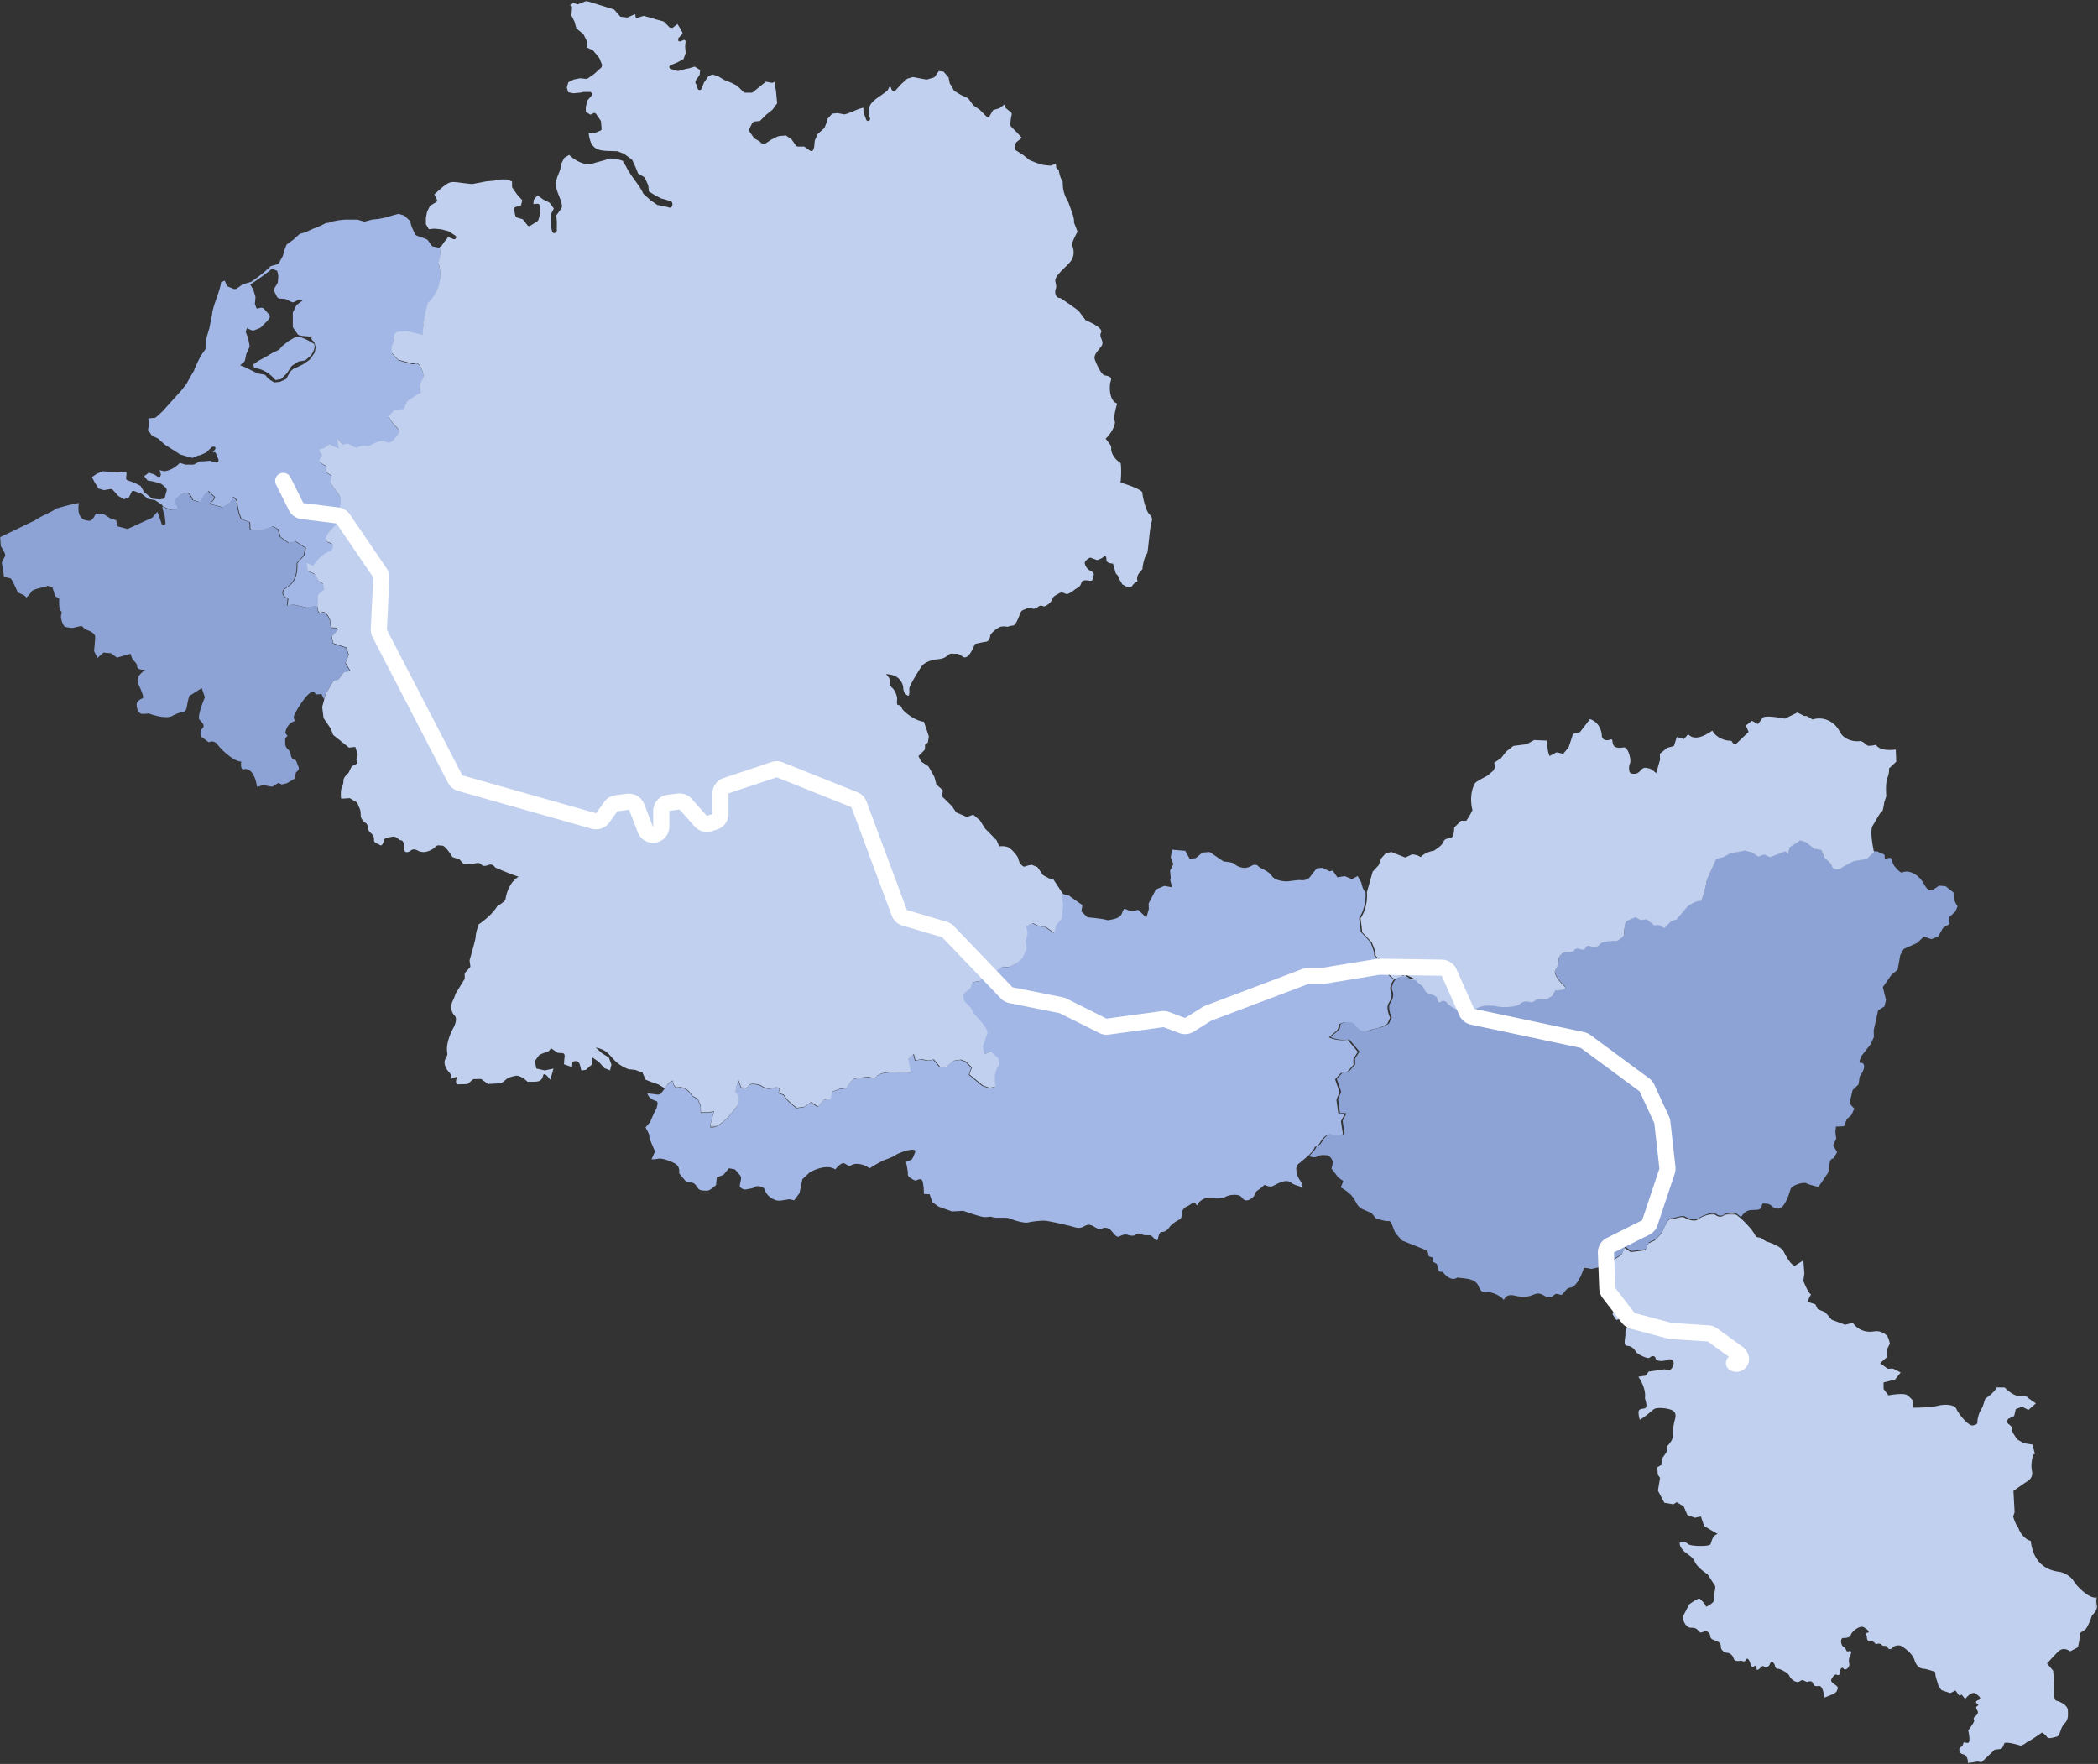 <svg xmlns="http://www.w3.org/2000/svg" xmlns:xlink="http://www.w3.org/1999/xlink" width="1300" height="1093"><rect width="100%" height="100%" fill="#333333" stroke="none"/><defs><path id="a" d="M.641.485H307.58V341H.641z"/><path id="c" d="M0 .82h216.968v183.407H0z"/><path id="e" d="M.991.047h523.983v697.798H.991z"/></defs><g fill="none" fill-rule="evenodd"><g transform="translate(992 751.5)"><mask id="b" fill="#fff"><use xlink:href="#a"/></mask><path fill="#C1D0EE" d="M75.716 1.856c-1.668 1.054-3.438.513-5.13-.796-1.674-1.325-8.656 1.501-10.6 3.09-1.949 1.616-6.739-.175-8.313-1.24-1.605-1.054-6.91 1.3-8.757 1.15-1.863-.162-5.22 8.49-5.22 8.49l-4.25 4.505-4.159 1.96-1.753 4.154-9.028 1.152-3.984-2.642s-1.155 2.823-1.585 3.957c-.31.765-6.074 4.135-10.14 6.443l-.573 3.572 2.112 2.105-3.695 1.602s.96 1.847 2.554 2.05c1.594.168 2.57.417 2.749 2.217.17 1.748 2.565 1.057 2.565 2.912 0 1.846-.085 3.701-1.416 3.88-1.328.192-1.511 1.056-.346 1.69 1.158.598 4.05 2.297 3.076 4.157-.971 1.844-2.634 6.632-2.634 6.632l2.379 3.521 3.64-1.048 6.343 1.602s-5.215 4.478-4.332 8.66c-.595 4.265-1.141 6.627 1.251 6.805 2.39.176 4.238 1.87 5.125 3.562.888 1.636 7.536 4.77 8.496 3.8.982-.995 3.355-1.788 3.802.442.439 2.212 5.758 1.663 7.5.793 1.786-.889 3.995.352 3.646 2.558-.367 2.214-1.942 4.07-3.102 3.888a30.713 30.713 0 01-2.483-.527l-9.9 1.419-1.674 2.483-4.689.692s5.037 6.997 4.066 13.368c1.141 3.713 1.498 6.185-.623 6.37-2.126.161-3.35.715-3.35 2.21 0 .775.154 2.88.82 4.726 3.696-2.14 7.334-5.496 8.64-6.49 1.925-1.517 9.006-.63 11.401.62 2.392 1.235 2.392 3.464 1.602 6.081-.806 2.657-1.232 7.187-1.232 9.997 0 2.843-3.182 5.768-3.182 5.768l-.721 4.151-3.013 4.333-.076 3.447-2.566 1.575.247 4.524 1.421 1.968-1.316 7.963 3.967 7.488 5.58.977 2.123-1.314 4.334 2.65 2.206 5.23 4.6 1.757 3.811-.782 2.017 5.908s5.404 3.29 8.408 4.898c-3.539 1.048-3.717 4.93-4.5 6.434-.797 1.51-12.558 1.249-13.883-.18-1.33-1.403-4.78-1.946-5.139-.8-.266 1.946 1.419 4.339 3.27 5.834 1.869 1.51 4.785 3.096 5.934 5.694 1.668 4.067 8.052 8.024 8.052 8.024s3.794 5.96 4.414 6.75c.617.763.266 2.81-.184 4.596-.436 1.765-.524 4.959-.524 5.378 0 .442-1.94 2.289-4.677 3.376-.277-1.595-2.842-3.985-3.813-4.874-.963-.889-6.64 3.45-6.64 3.45s-1.182 2.332-2.476 4.801l2.14.066-2.14-.066c-.3.563-.601 1.12-.876 1.647-1.59 3.018 1.58 7.977 4.162 7.977 2.562 0 3.632.362 4.867 1.835 1.229 1.523 1.404 1.326 3.605.546 2.219-.804 3.637 1.337 3.802 2.923.184 1.586 1.163 1.945 3.544 2.823 2.4.89 3.024 1.957 3.024 3.82 0 1.847 2.115 3.526 3.97 3.614 1.86.093 3.437 1.772 3.895 3.358.425 1.597 1.854 1.962 3.788 1.597 1.948-.356 2.667 1.397 3.814-.535 1.146-1.967 2.219.352 2.817 2.3.623 1.973 1.171 2.568 2.214 1.698 1.07-.897 1.619.077 1.619 1.501 0 1.414 1.478.365 2.633-.891 1.144-1.235 1.685-.796 2.661-.091.977.74 2.307-.36 3.182-2.464.89-2.135 2.56 0 2.908 1.578.357 1.627 1.147 1.945 1.852 1.833.724-.138 6.112 2.228 7.01 4.264 1.047 2.51 4.674 5.057 6.726 3.364 2.011-1.663 3.344.98 4.754.445 1.422-.53 2.843-.445 3.279 1.023.441 1.43 1.155 1.91 3.451 1.548 1.89-.288 3.144 2.807 3.407 7.274 2.414-1.02 7.08-2.503 7.742-3.982.702-1.594 1.43-2.387-.658-3.844-2.094-1.484-3.5-2.3-2.255-4.127 1.226-1.866 1.925-2.683 3-2.222 1.051.45 1.951.257 2.036-1.754.072-2.036 1.243-3.416 2.244-1.99 1.021 1.45 4.03-.946 3.421-3.339-.636-2.395.349-4.5.873-5.49.527-.96.798-2.651-1.226-2.034-2.047.642-1.164-1.86-3.03-2.634-1.845-.81-2.46-5.658-.177-5.598 2.315.104 4.342-.59 4.608-2.017.272-1.41 5.237-6.22 8.134-4.514 2.908 1.694 3.693 3.164 2.039 3.343-1.68.197-.799 1.605-.44 1.704.357.09-.268 3.262 1.584 3.262 1.868 0 3.278.813 3.714 1.677.45.889 2.752-.788 3.978.735 1.246 1.485 2.933-.118 3.802 1.754.895 1.855 2.678.705 3.356-.27.724-.984 4.002-1.412 5.045-.696 0 0 6.715 3.803 8.224 8.775 1.506 4.948 4.785 5.378 5.942 5.378 1.144 0 6.716 1.842 6.716 1.842l.538 3.364 1.673 5.323 1.772 2.637 5.479 1.871 3.281-1.602 2.285 3.109 1.526-.546 2.183 2.667s3.682-4.802 6.09-3.463c2.404 1.342 4.179 3.17 2.598 3.908-1.618.691-2.562.98-1.618 2.214.977 1.218 1.684.812.458 1.677-1.234.897-.716 1.52.027 2.848.769 1.322-.027 2.538-1.261 3.515-1.24.966-1.24 1.605-.711 2.464.543.88-3.7 6.276-3.7 6.276s1.845 7.798-.275 7.798-2.579-1.065-2.916.78c-.362 1.884-2.744 1.794-2.297 3.83.423 2.036 1.317 2.102 2.755 2.552 1.116.36 2.814 2.239 2.488 5.38l6.343-1.036 2.038.537 8.31-7.894s1.854-.176 3.262-.36c1.42-.178 1.604-1.053 2.751-3.698 1.855-.966 10.074 1.602 10.074 1.602s2.115-.546 3.712-2.13c1.346-.249 9.494-6.003 9.494-6.003s2.184 1.394 3.09 2.807c.474.766 1.654.75 2.877.524-.483-.4-.998-.76-1.303-1.056.305.296.82.655 1.303 1.056 1.092-.184 2.165-.543 2.87-.68 1.492-.376 1.843-1.529 2.543-3.472.716-1.934.795-2.746 2.823-5.027 2.054-2.313 1.961-4.708 1.791-7.974-.181-3.27-5.053-5.408-7.157-5.908-2.146-.554-1.169-9.044-1.169-9.044l-.796-9.557-3.783-4.401s3.339-3.815 6.886-7.36c3.528-3.523 7.424-.186 7.424-.186l4.847-2.539.886-4.335.28-4.432 3.547-2.302s2.014-2.475 3.97-8.657c2.65-2.582 3.539-5.025 3.281-5.947-.272-.878-.804-1.772-.272-5.306-3.977 1.509-12.018-6.276-14.235-9.904-2.23-3.624-6.9-5.745-9.56-5.935-15.297-2.3-16.444-15.306-17.243-19.175-2.748-.46-6.463-4.24-7.604-8.128-1.665-1.616-3.199-6.917-3.199-6.917l.908-2.673-.73-13.177s6.733-4.845 8.321-5.746c1.597-.878 3.912-3.01 3.193-6.453-.718-3.441-.173-6.822.535-9.555.184-.716.656-1.056 1.276-1.188l-1.558-5.793-5.306-.815-4.156-2.379-2.818-4.327-.535-3.016s-.192-.886-1.953-2.135c-1.761-1.234-.26-3.254-.26-3.254l3.711-1.775.99-4.237 3.965-1.515 3.893 2.025 4.606-4.066-4.96-3.438s.354-1.158-4.425-.958c-4.78.159-9.89-5.409-9.89-5.409s-2.156-.093-4.96-.093c-2.022 3.886-7.08 6.899-7.08 6.899l-1.68 5.128s-2.04 3.554-2.118 4c-.087.429-.891 2.542-1.072 4.405-.157 1.863.365 2.379-2.67 3.095-2.982.722-9.264-7.5-10.419-10.268-1.127-2.727-7.412-2.983-11.676-1.844-4.224 1.158-15.033 1.158-15.033 1.158l-.543-4.873s-.598-.634-2.807-2.67c-2.216-2.028-12.027-.082-12.027-.082l-3.017-3.966V105.1l7.154-1.792 3.451-4.404-4.768-2.395-3.28.112-4.673-3.471 4.14-3.628v-4.689l1.866-3.8s-.618-3.01-1.416-4.322c-.787-1.337-4.32-4.08-8.584-3.2-8.836 1.337-12.91-5.312-12.91-5.312l-4.864 1.15-8.22-3.08-3.996-4.62-4.75-2.044-1.412-2.898-4.793-1.578s.349-1.54 2.13-4.618c-1.68-.434-4.788-8.334-4.788-8.334l.64-4.58-.64-8.056s-2.565 1.424-5.04 3.197c-2.208.173-5.305-5.054-7.16-8.756-1.854-3.72-10.948-6.295-10.948-6.295l-3.383-2.2s-.524-.102-2.82-.533c-1.454-3.644-6.236-8.69-9.544-11.615-.33.543-.653 1.032-.969 1.698.316-.666.64-1.155.969-1.698-1.103-.988-2.066-1.71-2.667-2.113-2.392-1.49-6.458-.442-8.14.631" mask="url(#b)"/></g><path fill="#8DA3D5" d="M1156.62 532.008l-8.147 1.412s-6.167 3.101-7.923 4.418c-1.77 1.313-5.205.436-5.652-1.514-.446-1.939-4.251-4.76-4.251-4.76l-2.293-5.141-4.4-.79-4.778-3.806-3.635-1.327-6.69 4.365-.808 3.951-2.014-1.5-9.292 3.61-3.63-1.665-3.704 1.308-3.89-2.63-4.315-1.078-9.09 1.684-4.164 2.306-4.413 1.157-5.827 12.707s-1.15 7.707-3.532 13.112c-4.764.345-8.58 3.786-8.58 3.786l-6.616 7.864-3.252.968-4.342 4.412-3.704-1.999-2.657.244-4.591-3.625-4.052.357-2.737-1.774s-3.356 1.33-5.317 2.292c-1.924.965-1.924 8.662-1.924 8.662s-.791 1.854-4.528 3.798c-2.01-.255-9 .203-10.413 1.95-1.408 1.768-3.09 2.484-5.559 1.422-2.47-1.033-2.821.096-3.536 1.33-.704 1.237-2.573.442-4.244.083-1.676-.351-2.559.89-2.723 1.239-.17.354-2.296.973-5.126.973-2.827 0-4.679 3.447-4.503 4.86.18 1.398-.176 3.643-1.872 5.925-1.662 2.303 2.387 7.326 5.392 10.093 3.013 2.72-5.392 2.72-5.392 2.72l-1.742 3.197-3.457 2.2s-1.512.254-3.09.177c-1.59-.074-3.715-.074-4.156.626-.433.704-2.66 1.406-3.266 1.044-.613-.34-3.794-.965-6.087 1.067-2.301 2.032-9.882 2.385-13.528 1.755-3.613-.609-9.281-1.851-15.347 2.224-1.164-.793-4.515-.617-6.197.342-1.684.982-8.306-2.467-9.977-4.584-1.668-2.125-3.093-1.58-4.323-.894-1.238.72-1.414-.074-2.21-2.47-.787-2.373-6.622-2.016-7.6-4.945-.976-2.923-3.096-3.164-4.762-5.226-1.687-2.02-3.353-.244-4.772-1.664-1.41-1.412-3.342-1.944-6.186-1.168-.753.214-1.501.8-2.17 1.505.847.307 1.825.466 2.967.411-1.142.055-2.12-.104-2.967-.41-1.873 2.034-3.175 5.431-2.325 7.167 1.14 2.404.698 4.675-1.247 7.798-1.945 3.087.962 8.92.962 8.92l-1.75 3.71s-2.045 1.412-4.513 2.28c-2.46.897-3.797.642-7.405 2.05-3.638 1.42-6.547-1.33-7.953-3.54-1.424-2.208-5.66-2.11-8.051-1.322-2.373.792-2.19.89-2.373 2.813-.18 1.952-3.019 3.38-5.923 6.046 5.041 2.72 11.67 1.58 11.67 1.58l6.274 7.493-2.753 4.34.085 3.7-3.701 4.088-4.235 1.056-3.455 3.808 2.74 7.966-1.94 4.582 1.15 8.393 4.058.354-2.386 4.579s.712 5.327 1.15 7.269c.436 1.941-3.534 1.672-6.627.962-3.079-.68-5.473 1.783-6.884 4-1.416 2.208-.88 2.112-3.887 3.787-.483 1.846-2.548 3.998-4.707 5.912 1.575.573 3.655 1.08 4.978.37 2.282-1.25 3.531-1.069 5.109-.976 1.597.096 2.219 0 3.361 1.42 1.143 1.402 1.598 2.666 1.598 2.666l-.978 4.313 3.18 4.058.967 1.426 3.184 2.133-1.584 3.973s6.361 3.263 8.663 7.87c1.977 3.976 3.18 4.763 4.49 5.426 1.312-.04 2.57-.257 3.621-.663-1.052.406-2.31.622-3.621.663.202.094.413.192.616.305 1.589.8 5.213 2.226 5.213 2.226l2.74 3.337s4.846 1.599 6.635 1.706c1.748.08 2.282-.812 3.603 2.797 1.325 3.633 1.52 3.915 2.049 4.697.528.8 3.865 4.502 3.865 4.502L884.502 775l.896 3.537 2.279.642.189 2.637 2.389 1.311 1.405 4.708 2.384.414s4.775 6.466 8.933 3.365c7.756.806 11.726.995 13.6 6.281.709 1.955 2.55 3.379 4.851 2.833 2.293-.53 8.74 2.117 10.33 4.771 2.108-3.981 5.03-3.101 8.217-2.386 3.17.724 6.879.53 9.53-.622 2.666-1.14 4.247-1.505 7.071.186 2.836 1.684 4.154 1.585 5.74.27 1.58-1.339 1.942-1.43 3.71-.89 1.763.514 1.952.34 3.262-1.425 1.34-1.771 2.298-2.737 4.076-2.827 1.773-.071 5.241-3.318 8.131-12.221 3.25.2 4.477.724 4.477.724l5.221-1.133s1.754-.99 4.02-2.245l.577-3.751-.578 3.75c4.06-2.305 9.816-5.673 10.125-6.438.433-1.132 1.584-3.953 1.584-3.953l3.98 2.64 9.014-1.152 1.75-4.151 4.153-1.958 4.244-4.5s3.353-8.648 5.213-8.486c1.844.151 7.142-2.202 8.745-1.149 1.572 1.067 6.355 2.855 8.3 1.24 1.943-1.588 8.915-4.412 10.586-3.088 1.69 1.31 3.457 1.848 5.123.795 1.68-1.072 5.74-2.12 8.128-.63.6.403 1.562 1.124 2.666 2.111 3.378-5.533 6.43-4.176 10.051-4.568 3.97-.464 2.055-3.995 3.718-3.891 6.345-.167 4.495 2.912 8.928 3.167 4.405.26 7.046-9.013 7.936-11.941.885-2.91 8.474-4.673 9.819-3.787 1.307.877 7.5 2.281 7.5 2.281l6.006-8.81s.704-4.524 1.052-6.64c.367-2.118 2.298-2.307 2.298-2.307l2.211-3.787-2.48-4.241 1.949-4.075-.54-4.162.353-3.346 4.95-.246 1.866-4.525 2.71-2.311 1.857-4.053-2.975-3.192 1.926-8.308 3.613-3.45s.466-2.297.726-4.776c4.762-6.978 2.37-8.92.611-8.664-1.767.263.633-4.415.633-4.415l5.55-7.074 2.03-4.418-.09-4.25 2.731-12.383 3.896-2.374.975-4.058-1.942-7.969 5.389-7.683 3.788-3.09 1.611-9.021 2.099-3.79 8.306-3.742 4.238-3.973 4.67 1.595 4.165-1.664 3.008-5.306 4.06-2.399-.195-4.225 3.803-3.535 1.367-3.224c-1.38-1.94-2.414-4.569-2.414-4.569l-.082-3.965-4.947-3.907-4-.36s-1.493.99-3.614 2.406c-2.106 1.4-4.306-.626-5.29-2.657-5.128-9.466-12.369-9.019-13.675-7.95-1.334 1.065-5.394-4.255-5.394-4.255s-.97-1.664-1.252-3.512c-.253-1.887-2.367-1.169-3.436-.645-1.063.554-1.134-.159-1.063-1.771.082-1.58-1.942-1.061-3.526-2.292-.726-.574-1.936-.749-3.243-.593.027.077.057.236.057.236l-4.5 4.261z"/><g transform="translate(0 303.5)"><mask id="d" fill="#fff"><use xlink:href="#c"/></mask><path fill="#8DA3D5" d="M2.953 41.461l-1.85 3.529 1.414 8.95s2.71.582 3.899.943c1.155.337 4.577 8.685 4.577 8.685l3.988 1.783 1.413 1.393s2.376-2.219 3.186-3.767c.821-1.534 8.95-2.94 8.95-2.94l.705-.577 3.176.823 1.875 5.766 2.36 1.16.019 3.878v.285l.35 2.99c1.24 1.233 1.5 1.403.904 3.172-.633 1.762 1.136 7.047 2.543 7.402 1.407.364 4.235.7 4.235.7l5.926-1.32s.959.894 1.752 1.769c.797.886 6.88 1.772 6.617 5.569-.252 3.777-.709 8.274-.709 8.274l2.122 4.226 3.703-3.26 4.597.37 3.788 2.718 8.394-2.366s.881 3.342 2.121 4.398c1.23 1.078 1.938 2.476 1.938 2.826 0 .353-.709 2.902 4.95 2.65-3.715 3.091-4.235 4.497-4.235 4.497l-.282 3.704s4.517 8.903 2.915 9.535c-1.58.602-3.517 1.835-3.616 3.583-.093 1.784.7 6.012 3.529 6.012 2.82 0 3.89-.265 3.89-.265s11.125 4.32 15.343 1.154c2.223-1.07 4.243-1.857 5.396-1.857 1.136 0 2.56-.703 3.003-3.709.435-2.979 1.402-6.354 1.402-6.354l7.777-4.92 1.932 5.724s-5.124 11.983-3.26 13.92c1.85 1.959 3.512 3.545 1.678 5.394-1.853 1.857-1.158 4.833-.082 5.542 1.035.71 4.128 2.998 4.128 2.998s2.998-1.836 5.48 1.504c2.47 3.359 10.07 10.498 14.652 10.422-.444 1.756-.35 5.287 1.593 4.759 1.94-.539 6.515.26 8.188 11.094 2.674-1.132 4.243-1.239 4.243-1.239l5.04 1.072 3.879-2.464 2.124.976 3.085-.722 1.72-.993-1.191-2.256 1.19 2.256 2.957-1.745 1.06-4.12s2.37-1.432 1.584-3.188c-.788-1.762-1.415-4.588-2.477-4.588-1.051 0-2.116-1.222-2.37-2.995-.266-1.772-.713-2.472-2.021-3.703-1.328-1.226-1.424-3.075-1.424-3.075v-3.54l1.424-1.413-1.328-1.767s.258-5.632 5.995-7.487c-.971-2.103-1.327-2.21.529-5.66 1.85-3.432 10.137-16.925 12.176-10.918 2.122.257 3.616-.195 3.616-.195l1.684 3.365.802-2.984 4.665-8.034 3.266-1.059 3.183-4.308 4.23-.976-2.99-5.052 2.018-5.02-1.582-4.472-8.125-2.661-.802-4.155 3.89-4.327-1.153-1.034-3.258-.156-.517-4.612s-2.395-6.617-5.491-4.595c-1.134.643-2.286-.892-2.196-3.42.014-.114.014-.26.014-.39-2.417-.63-4.867.008-4.867.008l-2.034.383L181.22 71l-3.523.711.529-4.31s-3-1.07-3.179-3.171c-.167-2.128.794-2.656 2.738-3.98 1.952-1.335 6.534-4.305 6.003-14.713 2.376-2.755 4.314-4.773 4.314-4.773l1.057-4.746-6.156-3.982-4.331.968-5.22-3.786-1.402-4.751-3.441-1.86-4.591 1.86s-9.433 1.463-9.346-.542a20.799 20.799 0 00-.191-3.785l-5.207-2.038s-2.472-5.03-2.647-11.105c-.698-1.598-2.563-2.738-2.563-2.738l-2.206 3.865-4.405 2.743s-6.797-2.032-7.845-2.032c2.899-2.46 3.26-4.24 3.26-4.24L128.899.82l-2.652 2.024-2.998 4.768-4.07-1.236s-1.673-4.407-3.176-4.232c-1.503.167-3.433-.53-4.67.963-1.235 1.488-4.503 2.916-3.364 5.017 1.155 2.13 2.384 3.468.624 3.89-1.763.437-3.343.355-3.343.355l-4.708-1.926.35 1.794 1.205 4.016.033.224.405 4.076a1.2 1.2 0 01-.97 1.324 1.219 1.219 0 01-1.431-.815l-1.202-3.636-1.404-3.796-3.236 3.684-15.256 6.964-6.348-1.671-.72-3.791-3.526-1.067-4.334-2.73-4.752-.249s-1.949 4.393-3.619 4.393c-1.62 0-8.675.197-6.863-10.99-5.294.943-8.798 1.986-14.019 3.452-3.361 2.533-9.71 4.69-13.142 7.336-7.148 3.258-14.142 6.887-21.27 10.2-.16.068-.285.134-.444.21l.487 5.572s3.712 5.112 2.467 6.518" mask="url(#d)"/></g><path fill="#A2B7E5" d="M195.296 216.836l-.353 1.773-2.633 3.762-.671.67-3.9 2.738-3.948 1.959-1.98.805-.41.269-1.642 1.624-.192.28-2.24 4.115-3.925 1.795-3.443.356-3.548-2.15-1.886-2.272-.725-.417-4.3-.775-7.176-3.603-.087-.05-3.46-1.37 2.592-2.213.405-.71.791-3.928 1.966-4.335.104-.542v-.39l-.02-.248-.807-4.06-.055-.204-1.483-4.07.695-2.308 3.173 1.42.974.038 4.068-1.611.419-.307 4.07-4.052v-.058c.028-.033.09-.033.113-.071l1.215-1.644.244-.74v-.405l-.313-.817-3.654-4.074-1.174-.391-3.055.608-1.125-2.822.386-4.203-.06-.425-1.216-4.096-.118-.304-1.834-3.038c4.564-3.093 9.351-6.356 13.556-9.899l3.186 1.438.652 3.269-.356 4.011-2.28 3.833-.039 1.194 2.012 4.066 1.01.672 4.235.389 3.843 1.956h1.117l3.573-1.797 1.921.756-3.531 2.572-.35.447-2.056 4.082-.14.529v8.57l.236.68 2.852 4.09.77.501 2.022.42.143.019 4.475.408h1.936l-1.002.871.457 1.33 1.3.994 1.018 3.372-.342 1.718zM273 157.876l-.49-4.36-.192.058-4.081-.824-.758-.48-2.645-3.78-3.681-1.464-2.415-.8-.17-.074-.81-.416-.58-.6-2.015-4.469-.06-.167-1.12-3.718-3.597-3.25-3.462-1.032-4.118 1.112-4.06 1.222-.103.017-4.065.83-.118.01-3.97.395-4.368 1.192-.682-.014-3.89-1.167h-7.905l-3.934.411-3.942.77-2.354.8-.408.063h-.92l-3.897 1.948-4.038 1.6-4.46 2.022-.147.077-3.81 1.156-3.852 3.455-.096.077-4.188 3.066-1.456 3.657-.797 3.167-.115.307-2.447 4.455-.761.597-4.18 1.151-3.846 3.482-.055.03-4.07 3.26-.074.045-4.06 2.857-.35.16-4.038 1.221-1.04.337-3.926 2.74-1.171.159-4.074-1.641-.695-.704-1.15-2.907-2.299.923c-.791 6.227-4.935 14.033-5.549 19.696l-.804 4.055-.824 4.458-.039.137-1.218 4.06-1.166 4.293v4.324l-.216.72-2.806 3.976-1.982 3.975-1.905 4.203v.15l-.175.634-2.426 4.06-2.425 4.444-.126.173-3.247 4.106-.063.039-4.056 4.488-7.317 8.137-.099.066-4.046 3.654-.848.332H94.49l-2.625.282.534 2.715v.466l-.709 3.962 2.37 3.392 3.773 1.87.287.2 3.986 3.595 8.858 5.647.216.167.178.195 3.75 1.118 4.071 1.115 3.663-1.474.454-.107h.556l4.018-1.825 3.512-3.49 1.711-.033c.49.424.548 1.175.129 1.71l-1.473 1.78.668-.137a1.213 1.213 0 011.399.77l1.637 4.072-.25 1.304-1.253.337-3.865-1.135-4.232.362h-1.848l-3.791 1.912-.561.124h-4.479l-.364-.05-3.348-1.022c-2.53 2.524-5.71 4.666-9.342 5.102l-.652.016-2.554-.643.786 2.753-.468 1.35-1.418.04-2.297-1.513-3.288-1.022-2.931 2.12 2.157 2.694 4.024.74.126.019 4.078 1.252.438.224 2.842 2.45.388 1.257-1.215 4.499-.964.888-2.025.405-.359.008-4.06-.41-.667-.253-4.479-3.671-.284-.315-2.24-3.781-3.679-1.827-4.418-1.62c-.523-.178-.857-.74-.824-1.268l.323-3.411-2.009-.52-4.273.396h-.238l-4.074-.419h.03l-4.174-.372-3.657 1.474L57 295.619l1.52 3.05 2.561 4.046 3.324.997 4.193-.745 1.136.383 3.534 3.924 3.452 2.063 3.03-.896 1.796-3.595c.271-.589.934-.824 1.525-.622l4.478 1.63.348.212 3.83 3.043 4.166.768.476.21 4.049 2.83.517.773.055.19 4.708 1.928s1.58.08 3.34-.356c1.763-.422.534-1.762-.621-3.896-1.14-2.104 2.127-3.534 3.361-5.027 1.237-1.496 3.167-.798 4.67-.962 1.503-.175 3.175 4.238 3.175 4.238l4.074 1.239 2.994-4.776 2.653-2.03 3.97 3.784s-.36 1.783-3.261 4.246c1.051 0 7.845 2.036 7.845 2.036l4.408-2.748 2.203-3.871s1.864 1.142 2.565 2.742c.173 6.085 2.647 11.124 2.647 11.124l5.204 2.041s.282 1.74.192 3.792c-.088 2.008 9.345.542 9.345.542l4.59-1.863 3.442 1.863 1.404 4.76 5.22 3.791 4.33-.972 6.157 3.991-1.06 4.754s-1.937 2.022-4.313 4.78c.53 10.426-4.049 13.401-6 14.738-1.944 1.324-2.908 1.855-2.738 3.987.175 2.104 3.178 3.175 3.178 3.175l-.531 4.315 3.526-.71 8.653 1.965 2.033-.38s2.448-.642 4.865-.01c.074-2.618.172-7.125.172-7.125l3.789-3.362-.89-3.72-2.463-1.42-2.653-4.573-4.054-1.852-.8-5.027 4.055 1.907s4.514-7.211 10.33-8.88c1.583-.29 2.998-4.696.255-5.318-2.724-.627-3.156-1.945-2.724-3.268.447-1.313 1.443-3.148 4.03-5.705 2.587-2.515 5.844-7.372 4.714-10.183-1.158-2.836 2.37-6.979-1.158-11.316-3.534-4.323-4.763-7.148-4.763-7.148l.711-4.077-3.27-2.019v-3.893s-5.207-2.211-4.14-3.984c1.04-1.748 1.93-2.224.698-3.71-1.231-1.49-.89-3.183.523-2.986 1.415.178 4.78-2.74 4.78-2.74l5.73 2.543-1.05-6.244 3.795 3.784 3.159-.52 4.856 2.56 4.065-1.325 3.876.26s7.52-4.597 10.5-2.652c3.006 1.94 5.207-1.75 6.094-2.639.884-.895 3.619-3.627.613-6.37-2.986-2.745-5.02-6.638-5.02-6.638l3.52-3.877 5.84-.78 2.197-4.795 4.594-3.08 3.717-2.307s-1.437-3.792.071-6.348c1.503-2.578 1.946-3.704 1.158-6.356-.807-2.647-2.737-6.28-4.577-5.655-1.88.641-2.85.175-2.85.175l-7.744-2.118-4.081-4.32v-3.37l1.503-4.052s-1.503-5.554 3.446-5.746c4.947-.164 5.472 0 5.472 0l8.634 2.042.734-8.149 1.13-6.096 1.495-5.457s11.144-9.184 6.545-24.746c.958-3.343 1.218-5.56 1.218-5.56z"/><path fill="#A2B7E5" d="M194.655 216.468l-.73 1.808-1.067 1.754-3.664 3.258-4.126.73-.47.197-3.65 2.406-.367.345-2.777 4.303-3.693 3.649-3.453.582c-3.045-3.856-8.142-7.133-13.21-7.488l-.448-2.24 3.332-2.309 4.408-2.358.058-.016 4.01-2.414 4.028-1.946.421-.342 1.519-1.878 3.901-3.083 3.844-2.26 2.684-.666 3.628 1.428 2.37 1.162 3.515 2.074.282 1.647-.345 1.657z"/><path fill="#C1D0EE" d="M1175 471.94l-.313-7.47c-3.896.471-9.985.584-12.33-2.985-3.092.894-5.12.554-5.12.554s-3.447-3.196-4.78-2.837c-1.319.335-9.272.431-12.458-5.832-3.18-6.304-10.271-9.728-16.887-7.52-3.093-2.057-4.069-2.295-4.069-2.295l-.967.164-4.335-2.219-7.776 3.81s-12.362-2.565-13.865-.439a299.58 299.58 0 01-2.747 3.808l-3.817-2.035-3.707 2.916 1.681 3.972-8.033 7.681s-1.33 0-1.952-1.133c-.615-1.174-.974-1.174-2.383-1.174-1.42 0-7.523-1.3-10.09-6.175-3.443 2.31-10.682 6.987-15.008 2.23-1.862 2.2-2.673 3.015-2.673 3.015l-4.316-1.336-1.859 5.643-4.066 1.089-4.598 3.684.077 3.819-2.369 8.216s-2.818-2.661-4.337-2.919c-1.503-.269-3.09-1.07-4.672.617-1.593 1.68-2.662 2.563-3.987 2.653-1.335.096-3.364.096-3.622-1.676-.266-1.753-.359-2.837.445-4.943.797-2.126-1.168-10.175-4.083-9.676-2.912.458-5.65.381-6.432-1.934-.8-2.307.164-3.607-2.22-2.815-2.378.804-4.662-.161-4.774-2.477-.088-2.296-1.05-8.043-7.343-10.364-3.435 4.527-6.188 8.068-6.188 8.068l-4.318 1.155-2.747 8.392-3.35 3.884-4.168-.889-4.24 2.3-.792-2.105-.874-5.036-.19-2.42-7.498-.335c.145.563.271 1.111.398 1.64-.127-.529-.253-1.077-.398-1.64h-.192l-4.664 2.565-8.236 1.067-4.42 3.43-3.273 4.18-4.24 2.812s1.24 3.547-1.052 5.404c-2.309 1.855-3.18 2.656-3.18 2.656s-6.537 3.366-7.447 4.41c-.88 1.082-4.066 7.356-1.755 16.9-1.776 3.81-3.888 6.622-3.888 6.622l-3.183-.072-4.244 4.252s.181 6.186-2.481 6.551c-2.627.338-3.526.7-4.247 2.381-.705 1.68-2.38 2.922-2.38 2.922l-3.364 2.452s-5.377.727-8.297 3.992c-2.207-1.591-5.393-1.69-5.393-1.69l-4.17 1.956-8.568-3.437-3.518.782-2.843 3.184-1.497 4.167-3.726 3.975-3.608 12.809s.008.15.019.225c.776.707 1.733 1.04 2.98.504-1.247.535-2.204.203-2.98-.504.104 1.207.57 9.176-4.003 16.045.795 5.144 1.061 8.512 1.061 8.512l5.922 6.269s2.84 6.45 2.306 7.607c-.54 1.146 4.494 4.329 6.01 4.329.877 4.488 2.174 9.678 6.572 11.047.669-.705 1.418-1.292 2.172-1.506 1.965-.532 3.473-.42 4.702.156l-.266-.518-.823-.85-1.23.433-4.064-1.652-4.066-4.493v-2.842l3.657 4.872 2.054 1.643 9.769 4.507h-3.441c1.393 1.224 3.035-.384 4.675 1.575 1.667 2.063 3.791 2.307 4.765 5.228.979 2.933 6.819 2.576 7.605 4.947.798 2.397.974 3.193 2.213 2.471 1.231-.686 2.657-1.232 4.326.894 1.676 2.118 8.303 5.572 9.986 4.587 1.683-.957 5.037-1.135 6.202-.343 6.07-4.076 11.746-2.833 15.36-2.222 3.649.628 11.238.275 13.54-1.758 2.293-2.033 5.479-1.407 6.09-1.067.606.362 2.835-.34 3.271-1.043.439-.7 2.566-.7 4.157-.628 1.579.077 3.092-.175 3.092-.175l3.46-2.203 1.747-3.199s8.409 0 5.393-2.719c-3.005-2.77-7.06-7.796-5.393-10.1 1.694-2.283 2.054-4.527 1.87-5.928-.176-1.413 1.678-4.861 4.507-4.861 2.833 0 4.96-.618 5.13-.974.165-.349 1.05-1.591 2.725-1.238 1.673.36 3.543 1.155 4.247-.085.716-1.234 1.067-2.364 3.54-1.33 2.47 1.062 4.154.346 5.563-1.421 1.415-1.75 8.41-2.208 10.422-1.95 3.74-1.946 4.532-3.803 4.532-3.803s0-7.7 1.924-8.663c1.963-.966 5.322-2.293 5.322-2.293l2.74 1.772 4.054-.357 4.595 3.63 2.66-.245 3.707 1.998 4.346-4.414 3.254-.969 6.621-7.867s3.82-3.443 8.59-3.789c2.38-5.404 3.532-13.118 3.532-13.118l5.831-12.712 4.417-1.158 4.17-2.304 9.095-1.688 4.318 1.079 3.894 2.63 3.71-1.308 3.63 1.668 9.3-3.613 2.015 1.5.808-3.953 6.696-4.367 3.638 1.328 4.782 3.807 4.403.79 2.295 5.144s3.808 2.826 4.255 4.765c.45 1.948 3.885 2.829 5.656 1.512 1.76-1.317 7.932-4.42 7.932-4.42l8.151-1.412 4.505-4.26s-.03-.163-.057-.237c-1.547.168-3.274.79-4.626 2.11 1.352-1.32 3.08-1.942 4.626-2.11-.3-1.341-2.808-12.94-.727-16.201 2.202-3.457 4.069-7.61 6.09-9.198.803-2.659.962-4.947.962-4.947l1.346-4.153s-.716-7.706.71-11.335c1.404-3.616.954-5.75.954-5.75l4.516-4.233z"/><path fill="#A2B7E5" d="M861.674 613.9c-.85-1.741.452-5.142 2.326-7.18-4.395-1.368-5.694-6.567-6.568-11.061-1.516 0-6.55-3.186-6.007-4.335.534-1.159-2.305-7.616-2.305-7.616l-5.919-6.274s-.266-3.376-1.06-8.526c4.57-6.878 4.105-14.858 4-16.066-1.923-1.698-2.589-5.881-2.589-5.881l-2.272-4.131-3.565 1.9-4.497-1.856-4.5.728-2.928-4.167-1.932.434-4.431-2.126-3.513.277-1.96 2.467s-.88.983-2.12 2.76c-1.237 1.753-3.892 2.376-5.643 2.126-1.77-.28-5.308.445-8.05.695-2.738.264-8.559-.599-10.159-3.428-1.59-2.846-7.665-4.897-8.117-5.68-.455-.797-2.217-1.78-4.247-.544-5.303 3.378-10.419-.604-11.216-1.395-.784-.816-6.267-1.24-6.267-1.24l-8.588-5.855-4.494.351-4.149 3.456-3.721.428-2.735-4.952-8.213-.709-.792 4.78 1.595 4.166L725 539.52l.444 4.603-.337 1.072 1.13 4.6-4.771-.878-5.218 2.214-4.502 8.68.09 3.548-1.507 5.205-5.124-4.782-4.14.97-4.328-1.69s-.542.297-1.51 2.849c-.97 2.588-3.702 3.538-8.832 4.332-2.822-1.126-12.542-1.843-12.542-1.843l-3.792-3.648.622-3.895-8.495-6.024-3.921-.95c-.949 1.362-1.313 2.156-.85 3.087.713 1.423.893 3.618.893 3.618l-.893 8.69-3.617 4.233-.97 4.623-5.31-3.722-4.147-.45-3.625-1.849s-4.766 1.758-4.418 2.47c.357.711.984 3.73.984 3.73l-1.252 4.785.712 4.68-2.825 6.194-3.538 3.115-4.505 2.123-4.33-.118-3.178 2.588-5.034.884-5.831 5.483-4.237.623-1.512 4.071-4.412 3.568.707 4.057 4.236 4.44 1.957 3.702s8.999 9.138 8.125 11.866c-.893 2.744-2.842 8.342-2.842 8.342l.978 4.689 3.79-1.753 4.968 4.42.611 3.87s-4.595 4.708-2.216 13.303c-2.19 1.046-4.231.961-4.231.961l-3.801-1.326-8.394-6.892 1.582-4.357-3.788-3.716-3.093-1.154-4.418.709-4.505 3.804-3.976-.099-3.792-4.496-3.719.612-3.886-.802-3.8.726-.962-3.975-3.472 3.25 1.611 8.16s-19.708-2.038-22.084 3.615c-3.362-.511-4.343-.788-4.343-.788l-8.635.966-2.315 2.396-2.458 3.549-3.806.436-4.771 1.78-1.148 4.42-3.815.272-3.968 4.68-4.414-2.815-4.338 2.988-4.396.56s-6.105-4.246-8.133-8.253c-1.95-.426-3.09-1.052-3.09-1.052l.618-3.113s-2.562-.532-4.606.097c-2.02.618-4.76.09-6.445-1.24-1.672-1.32-7.336-1.856-7.851-.612-.543 1.223-1.781 1.852-1.781 1.852l-3.17-.36-1.672-4.516s-2.67 7.282-1.332 8.152c1.332.877 2.48 4.604 1.052 6.903-1.422 2.308-2.293 3.192-2.293 3.192s-9.01 12.495-14.743 10.72c-.269-1.683 2.294-9.657 2.294-9.657l-3.977.72h-4.247l-.09-4.085-1.858-4.433-3.442-1.766s-3.179-6.378-9.002-5.23c-1.866.09-2.833-1.77-2.833-4.266-2.467.997-4.075 2.68-4.075 3.642 0 .382-.414.802-1.09 1.195l.027.008-2.434 3.266-1.63.415-6.52-.84h-.093c.603 2.755 3.645 4.298 5.122 4.642 2.305.521.663 3.551.529 4.875-1.148 1.5-3.97 8.405-3.97 8.405s-1.305 1.401-2.815 3.25c2.072 3.584 2.294 4.63 2.294 4.63l.161 2.22 3.45 8.057-2.192 4.842c1.578.03 3.286-.145 4.404-.428 2.129-.511 9.103 1.95 11.23 3.812 2.11 1.882 1.49 5.247 1.49 5.247l3.705 4.502s1.499 1.239 3.809 1.239c2.285 0 3.351 2.573 4.327 3.793.978 1.252 3.795 1.252 5.565 1.252 1.762 0 5.48-3.535 5.48-3.535l.445-4.705 4.146-1.577 3.365-4.076 3.7.7s1.504 1.613 3.189 3.635c1.628 1.988-.395 4.447-.11 7.12 1.581 1.73 2.97 1.889 4.35 1.57 2.11-.535 3.701-.384 4.945-1.43 1.228-1.07 5.826-.545 6.432 2.298.646 2.835 5.395 6.829 9.73 6.115 4.316-.709 5.136-.816 5.136-.816l3.083.637 3.263-4.425 1.773-8.6 4.675-4.337s9.914-5.75 15.727-1.766c3.36-3.983 4.938-4.335 6.187-3.453 1.233.884 2.639 1.766 3.886.796 1.236-.967 6.094-1.678 11.218 1.956 5.3-3.378 8.747-4.972 8.747-4.972s5.388-1.755 7.43-3.274c2.005-1.5 13.336-5.485 12.002-1.664-1.327 3.801-2.118 4.504-2.118 4.504l-3.524 1.514s1.32 5.749 1.137 7.249c-.173 1.513.97 2.296 2.033 2.928 1.06.618 2.294 1.601 3.192 1.236.875-.363 3.519-1.868 4.048 1.06.537 2.9.537 3.645.537 3.645l.173 3.727 3.535.165 1.685 4.956 3.886 2.727 8.292 2.942 6.985-.365s10.163 3.82 13.164 3.895c3 .096 2.913-.7 5.212.096 2.29.799 8.569-.34 11.13.972 2.56 1.335 8.92 2.752 10.43 2.29 1.5-.417 8.295-1.485 11.49-1.051 2.628.373 10.287 2.027 14.39 3.065l.624-2.969-.625 2.97c.836.205 1.576.428 2.034.57 2.746.88 4.688 1.138 6.892-.17 2.208-1.343 3.798-1.25 5.653-.195 1.86 1.074 4.058 2.48 5.387 1.59 1.326-.884 4.146-.972 6.097 1.429 1.938 2.381 3.267 4.18 4.856 3.351 1.59-.777 3.36-1.58 5.037-.97 1.677.63 3.97.816 4.688.1.694-.71 2.458-1.426 4.503-.267 2.022 1.137 4.762-.52 6.357 1.412 1.59 1.939 3.006 2.826 3.277 1.43.266-1.43.705-4.44 2.376-4.44 1.674 0 3.453-.976 4.508-2.64 1.06-1.709 3.625-3.632 5.47-4.524 1.868-.899 2.386-1.412 2.386-3.991 0-2.582 1.962-4.239 3.453-4.777 1.49-.547 4.497-3.546 5.113-1.851.622 1.664 1.151 1.505 1.776 0 .617-1.522 5.22-4.37 7.772-3.456 2.562.887 7.689.434 9.182-.629 1.513-1.06 8.227-2.214 9.9.445 1.672 2.659 4.067 1.84 5.122 1.236 1.06-.618 2.667-1.763 2.922-3.18.26-1.418 1.767-2.478 2.567-2.934.787-.434 3.527-2.917 3.527-2.917s3.168 1.755 5.124.782c1.935-.95 7.87-4.765 11.027-2.293 3.195 2.486 5.67 1.601 7.262 3.884.526-2.115-.53-3.967-1.674-5.483-1.151-1.505-4.08-8.144 0-10.44 1.12-.997 2.923-2.387 4.647-3.906 2.16-1.918 4.226-4.077 4.708-5.922 3.009-1.681 2.472-1.585 3.888-3.794 1.412-2.225 3.807-4.688 6.887-4.007 3.093.708 7.064.978 6.628-.967-.438-1.945-1.15-7.28-1.15-7.28l2.386-4.586-4.058-.355-1.151-8.41 1.94-4.59-2.74-7.98 3.455-3.812 4.237-1.058 3.702-4.095-.085-3.706 2.754-4.348-6.275-7.507s-6.632 1.143-11.674-1.585c2.905-2.667 5.744-4.1 5.925-6.056.183-1.923 0-2.022 2.373-2.816 2.392-.788 6.628-.887 8.053 1.321 1.409 2.217 4.316 4.972 7.955 3.546 3.61-1.406 4.946-1.153 7.407-2.051 2.47-.868 4.513-2.286 4.513-2.286l1.752-3.713s-2.908-5.843-.962-8.936c1.945-3.131 2.386-5.403 1.247-7.812"/><g transform="translate(189 .5)"><mask id="f" fill="#fff"><use xlink:href="#e"/></mask><path fill="#C1D0EE" d="M94.177 667.52c-1.246 1.86-.19 3.895-.19 3.895l6.643-.19 3.716-3.078 4.768-.08 4.246 3.098 8.32-.447 4.081-3.256s1.507-.633 4.587-1.335c3.082-.71 7.622 3.7 7.622 3.7s2.317 0 4.7-.079c2.387-.09 4.243-.735 4.852-3.722.637-3.018 4.43 2.549 4.43 2.549l2.037-6.93-5.408 1.113-5.223-1.146-.955-4.6 2.654-3.711s2.13-1.228 4.512-1.848c2.383-.627 2.66-2.563 2.66-2.563l4.222 2.917s.894.176 3.035.266c2.111.099 1.227 3.278 1.227 3.278l-.266 3.608 5.048 1.765.186-3.276s1.655-.797 3.256-.175c1.537.595 1.693 4.323 2.377 5.512l2.67-.348 4.074-3.64v-4.087l4.087 2.843 3.25 3.67.192.175c1.718.6 3.269 1.264 3.269 1.264l.54-.019-.329-.206.807-3.234-1.628-4.493-4.073-2.456-4.076-3.67c10.721 2.085 8.309 8.744 20.391 13.448l4.079.405 4.482 1.607 2.037 4.495 4.078 1.626 3.673 1.228 4.046 2.448c.678-.392 1.09-.812 1.09-1.193 0-.96 1.61-2.64 4.081-3.635 0 2.492.969 4.348 2.84 4.257 5.834-1.145 9.018 5.22 9.018 5.22l3.447 1.762 1.858 4.425.094 4.076h4.251l3.986-.719s-2.57 7.958-2.298 9.638c5.74 1.771 14.765-10.698 14.765-10.698s.875-.883 2.297-3.186c1.43-2.294.28-6.014-1.051-6.888-1.343-.87 1.33-8.136 1.33-8.136l1.675 4.506 3.179.36s1.24-.628 1.781-1.848c.516-1.242 6.192-.707 7.864.611 1.688 1.327 4.433 1.853 6.458 1.237 2.048-.628 4.612-.096 4.612-.096l-.618 3.105s1.142.625 3.096 1.05c2.029 4 8.144 8.238 8.144 8.238l4.403-.56 4.345-2.982 4.421 2.81 3.978-4.671 3.818-.272 1.15-4.41 4.778-1.777 3.813-.435 2.462-3.542 2.32-2.39 8.65-.965s.98.277 4.351.787c2.38-5.642 22.118-3.608 22.118-3.608l-1.614-8.144 3.48-3.243.961 3.967 3.807-.724 3.892.8 3.728-.61 3.796 4.487 3.982.098 4.513-3.796 4.424-.705 3.1 1.149 3.793 3.709-1.584 4.347 8.407 6.878 3.807 1.324s2.045.085 4.238-.96c-2.382-8.577 2.223-13.275 2.223-13.275l-.614-3.863-4.974-4.41-3.796 1.749-.983-4.68s1.952-5.586 2.847-8.324c.878-2.722-8.136-11.842-8.136-11.842l-1.96-3.695-4.243-4.43-.711-4.049 4.42-3.56 1.514-4.063 4.244-.622 5.84-5.472 5.046-.882 3.18-2.583 4.338.118 4.515-2.119 3.543-3.108 2.827-6.181-.713-4.671 1.254-4.776s-.626-3.012-.983-3.722c-.348-.71 4.422-2.464 4.422-2.464l3.632 1.844 4.153.45 5.319 3.714.972-4.613 3.623-4.224.895-8.673s-.182-2.19-.895-3.61c-.464-.93-.1-1.722.853-3.082l-.14-.032-6.2-9.34-1.762.085-4.34-2.302-3.546-5.055-3.546-1.39s-2.38.351-4.057 1.058c-1.677.691-3.986-3.012-4.07-4.402-.094-1.436-3.18-5.334-5.578-7.006-2.383-1.675-6.365-1.048-6.365-1.048l-1.686-3.824-7.169-7.321-3.099-4.948-4.147-3.536-3.986 1.412-6.554-2.818-2.742-3.975-6.028-5.93.47-3.82-4.002-3.613-1.233-4.677-3.719-6.537-4.425-2.909-1.762-3.446 3.98-3.985.179-3.27 1.671-1.058.629-3.803s-1.054-3.533-3.1-9.19c-5.755-.516-13.094-6.714-13.635-8.394-.533-1.689-1.504-1.85-2.4-1.971-.872-.05-.606-2.201-.515-3.942.093-1.79-1.76-5.66-2.926-6.565-1.145-.874-1.672-2.459-1.672-4.049 0-1.595.096-1.96-2.308-4.517 8.586.107 10.713 6.107 10.713 8.769 0 2.637 2.662 4.942 3.263 4.495.629-.44.547-2.818.456-4.336-.093-1.508 5.835-11.302 7.787-13.964 1.935-2.64 6.459-3.881 9.73-4.216 3.289-.364 4.526-.833 6.376-2.51 1.842-1.67 3.62-.672 4.689-.875 1.062-.153 1.855 0 3.356.976 1.507.99 2.221 1.946 4.258.526 2.009-1.403 4.498-7.601 4.498-7.601s5.144-1.22 6.64-1.332c1.496-.077 2.657-1.746 2.745-3.43.082-1.666 3.455-4.33 5.478-5.449 2.04-1.184 5.413-.381 5.413-.381s1.222-.633 3.275-.803c2.02-.165 3.966-6.445 4.765-8.114.807-1.683 2.135-1.61 3.466-2.31 1.315-.714 2.117-.878 3.34-.259 1.25.614 2.85.08 3.74-.707.875-.79 2.022-1.337 3.353-.622 1.331.71 4.43-2.201 4.43-2.201s.884-1.24 1.496-2.65c.623-1.429 1.949-1.876 3.813-3 1.85-1.167 2.915-.359 4.504.241 1.59.631 4.875-2.483 6.903-3.623 2.034-1.132 1.954-1.757 2.75-3.536.79-1.744 3.267-1.24 5.218-.976 1.946.26 1.946-2.007 2.295-3.794.351-1.765-3.277-2.99-3.277-2.99s-2.128-2.227-2.29-4.058c-.183-1.853 3.366-3.528 3.366-3.528l4.325 1.585s2.745-.9 4.08-2.053c1.314-1.143 1.676.277 1.676 2.143 0 1.853 4.073 2.103 4.073 2.103l1.683 6.008 1.499 1.68.527 1.61 2.034 3.503s2.132 1.253 3.277 1.71c1.166.447 2.303.165 2.926-.901.862-1.248 1.998-2.064 3.277-2.72-1.109-2.908.862-5.183 3.02-7.497-.058-1.735 1.224-7.987 2.903-9.761.61-1.214 1.683-17.217 2.745-19.438 1.057-2.226-.181-3.45-1.855-5.383-1.691-1.952-3.884-10.707-3.813-12.629.099-1.94-8.937-5.071-13.63-6.464.35-1.156.727-9.29.093-12.096-4.686-2.925-6.02-7.177-5.83-9.04.17-1.846-.878-2.624-3.467-6.086 2.75-2.12 6.464-8.487 5.674-10.792-.8-2.267.351-7.127 1.498-10.946-5.058-1.581-5.058-11.028-3.971-13.952 1.056-2.922-2.136-3.098-3.997-3.536-1.853-.453-4.858-6.914-5.838-9.641-.966-2.739 1.416-4.943 3.906-8.216 2.47-3.28-1.773-5.572-.082-8.664 1.671-3.095-9.572-7.599-9.572-7.599L479.277 192s-5.303-3.876-11.147-7.78c-3.76-.046-3.456-4.404-3.03-5.525.447-1.121.631-1.283-.16-4.808-.798-3.517 7.08-9.101 9.725-12.807 2.663-3.706 1.334-8.32.629-9.47-.714-1.138 3.357-8.548 3.357-8.548s-1.148-3.188-2.204-5.688c.439-2.81-1.592-7.154-3.456-12.54-3.36-5.628-3.36-8.918-3.533-12.903-1.265-1.683-2.047-4.617-2.544-7.536l-.568.134-.86-1.06-.24-2.476-2.979 1.07-.54.073-4.093-.414-.22-.021-4.084-1.223-.101-.038-4.077-1.65-.323-.192-4.027-3.202-4.425-2.802-.573-1.047v-1.633l.36-.891.046-.014v-.326l.464-.954 3.467-2.843-2.767-3.064-4.06-4.06-.357-1.017.396-3.665.024-.118.538-2.667-.159-.902-3.607-2.958-.422-.655-.365-1.486-3.003 2.204-.382.162-3.609 1.075-2.188 3.681-.92.598-1.037-.351-3.999-4.016-3.98-2.78-.304-.28-3.06-4.207-4.184-1.916-.123-.058-4.085-2.453-.45-.458-1.957-3.497-.29-.302-.322-.644-.763-3.728-3.12-3.46-2.88-.287-2.424 3.47-.664.488-4.065 1.214-.593.036-4.474-.817h-.036l-3.771-.748-3.508 1.039-3.823 3.437-3.626 4.016-1.14.392-.943-.77-1.131-2.824-1.483 2.93c-6.206 5.568-14.473 7.287-10.907 17.522a1.25 1.25 0 01-.892 1.453c-.618.156-1.282-.143-1.488-.781l-1.647-4.471-.074-.425v-2.432c-3.346.354-9.058 3.83-12.055 4.071l-3.881-.798-3.412.338-3.275 3.626.154.94-1.622 4.11-.332.444-3.89 3.478-1.836 4.054-.381 3.885-.047.18-.409 1.631-.771.853-1.159-.15-3.74-2.632h-4.096l-1.016-.518-2.733-3.91-3.525-2.458-3.925.356-1.419.343-3.875 1.96-3.615 2.407-1.076.134-1.24-.417c-.369-.112-.594-.441-.728-.822l-3.585-2.122-.382-.362-2.838-4.084-.118-1.28 2.048-4.054.996-.677 3.632-.368 3.76-3.76.107-.094 3.953-3.147 2.873-3.974-.362-3.6-.403-4.424-.79-4.002.114-.844.286-.507-1.567.641-.714.058-3.519-.7-3.626 2.884-4.466 3.665-.793.283h-4.084l-.87-.346-3.93-3.936-3.86-1.95-4.018-1.592-.187-.082-3.944-2.363-3.445-1.044-2.55 1.269-2.585 3.703-1.57 3.926a1.263 1.263 0 01-1.23.784 1.248 1.248 0 01-1.134-.889l-.722-2.552-.592-.572-.135-1.59 2.66-3.827.296-2.969-3.351-2.14-3.533 1.052-.115.041-1.998.39-4.441 1.214-.692-.017-4.068-1.214a1.239 1.239 0 01-.886-1.132 1.24 1.24 0 01.776-1.214l4.01-1.601 4.019-2.201 1.359-3.761-.376-3.8v-.23l.332-3.393-.909-.752-2.165.938c-.552.22-1.205.041-1.535-.444l.157-1.587 2.481-2.503v-.811l-1.051-2.1-2.08-3.26-2.995 2.377-1.661-.101-3.854-3.83-4.153-1.145h-.035l-4.057-1.212-4.142-1.124-3.73 1.124a1.233 1.233 0 01-1.38-.504l.046-1.231-.538-.381-4.52 2.04-4.33-.546-3.902-4.48L174.333.047 169.03 2.19l-3.02-.954-.414.579-1.62.899.33.033a1.253 1.253 0 011.123 1.23v.949l-.384 4.112 1.883 3.76.08.223 1.133 4.1 4.175 3.424.312.395 2.048 4.068.124.685-.316 3.185 3.68 1.659.432.348 3.678 4.485c.046.06.022.134.057.191.033.064.116.072.13.151l1.627 4.052-.307 1.384-4.477 4.062-.126.121-4.087 2.854-.835.216-3.881-.4-3.752.748-3.44 1.719-.96 3.202.895 2.99 3.175.65 4.238-.39 1.963-.397.25-.038h4.065l1.15.745-.203 1.33-2.654 3.02-1.112 4.069v3.188l2.887 1.73 1.84-.914a1.27 1.27 0 011.578.398l2.843 4.07.236.615.396 4.479c.054.55-.27 1.058-.78 1.25l-4.079 1.664-.582.074-2.552-.27c1.312 12.542 8.122 10.76 17.819 11.295l4.084 1.622.26.157 4.483 3.248.404.526 2.045 4.468.035.047 1.458 3.673 3.716 2.231.51.549 2.03 4.484.106.392.335 3.473 3.93 2.495 3.893 1.96 1.504.359h.05l4.083 1.236.52.318.403.395.299 1.277-.4 1.214a1.254 1.254 0 01-1.527.806l-2.794-.775-4.414-.806-.5-.217-4.08-2.84-.113-.118-4.09-3.664-.28-.357c-2.18-5.098-7.669-10.584-10.554-16.614l-2.19-3.662-3.492-1.053-4.133-.37-3.843 1.157-.038.005-4.444 1.215-4.087 1.236c-4.598.312-9.895-2.673-13.087-5.795l-3.028 1.804-1.803 3.596-.774 3.898-.072.236-1.616 4.005-1.117 3.744c.277 5.565 3.159 9.021 3.996 14.265l-.09.872-.396.825-.112.178-2.981 4.106.365 3.575v5.855l-.365.858-.398.411-1.227.305-.87-.889-.41-1.625-.027-.162-.406-4.081-.003-.116v-4.498l.127-.559 1.712-3.385-2.66-3.632-3.804-1.903-.175-.11-3.5-2.552-2.305 2.865-.234 2.599 2.57-.239.924.25.442.874.418 4.46-.058.48-1.224 4.079-.522.674-4.482 2.845a1.264 1.264 0 01-1.655-.252l-3.003-3.783-3.705-1.105-.862-.95-.83-4.063a1.266 1.266 0 01.88-1.453l3.408-1.02.846-3.155-3.2-3.552-.105-.14-2.844-4.06-.222-.71v-3.215l-3.456-1.24h-3.75l-4.377.796-.113.008-4.413.395-4.021.784-.022.027-4.48.814-.472-.016c-14.591-1.34-11.827-3.619-23.054 6.463l1.59 3.18c.28.576.085 1.294-.475 1.598l-3.76 2.26-1.81 3.604-.762 3.796v4.019l1.844 3.108 3.305-.345h.25l4.084.406.192.043 4.504 1.207.346.205 3.659 2.418c.56.345.733 1.058.434 1.609-.308.562-.983.828-1.557.578l-3.228-1.263-2.651 3.292-1.606 2.401-1.078.458.49 4.364s-.26 2.215-1.218 5.559c4.609 15.573-6.565 24.758-6.565 24.758l-1.5 5.46-1.133 6.1-.735 8.152-8.657-2.042s-.527-.165-5.487 0c-4.963.192-3.456 5.748-3.456 5.748l-1.507 4.057v3.369l4.093 4.323 7.765 2.119s.971.466 2.857-.176c1.845-.625 3.78 3.01 4.59 5.658.79 2.654.348 3.783-1.162 6.36-1.512 2.557-.071 6.35-.071 6.35l-3.727 2.309-4.606 3.081-2.202 4.797-5.857.781-3.527 3.88s2.037 3.894 5.034 6.641c3.011 2.744.269 5.477-.618 6.373-.889.888-3.096 4.58-6.11 2.64-2.986-1.946-10.529 2.653-10.529 2.653l-3.886-.26-4.076 1.327-4.87-2.563-3.167.52-3.804-3.785 1.051 6.247-5.745-2.544s-3.373 2.92-4.79 2.742c-1.419-.198-1.762 1.496-.526 2.987 1.235 1.486.343 1.963-.7 3.712-1.068 1.773 4.15 3.986 4.15 3.986v3.895l3.28 2.02-.711 4.079s1.23 2.829 4.773 7.152c3.538 4.339 0 8.484 1.161 11.323 1.134 2.81-2.133 7.67-4.726 10.187-2.594 2.557-3.593 4.394-4.04 5.707-.434 1.324 0 2.642 2.73 3.27 2.75.622 1.332 5.03-.255 5.32-5.833 1.67-10.359 8.885-10.359 8.885l-4.065-1.908.802 5.03 4.065 1.853 2.66 4.575 2.47 1.42.894 3.723-3.801 3.363s-.096 4.51-.173 7.13c.47.131.952.288 1.397.52-.445-.232-.928-.389-1.397-.52 0 .131 0 .274-.014.389-.09 2.536 1.065 4.073 2.202 3.426 3.107-2.023 5.508 4.608 5.508 4.608l.52 4.622 3.265.156 1.156 1.036-3.9 4.337.804 4.164 8.146 2.664 1.587 4.485-2.026 5.03 2.998 5.063-4.241.978-3.192 4.315-3.272 1.064-4.677 8.05-.804 2.988 2.124 4.329-2.124-4.329-1.334 4.965.886 6.888 4.513 6.62 1.416 3.802 9.824 7.854 3.903-.43 1.496 4.854-.873 2.73.6 2.659-3.447 1.774-2.036 4.15s-3.08 2.387-3.08 4.684c0 2.311-.736 3.454-1.342 5.307-.332 1-.308 3.523-.203 5.639l.387.271 5.045-.334 4.592 2.725 1.855 4.407s.442 2.048.357 3.745c-.085 1.655 2.124 4.043 2.926 4.394.796.359 1.416 1.423 1.59 3.267.18 1.88 1.155 2.393 2.393 3.72 1.243 1.327 1.314 2.02 1.314 3.788 0 1.771 2.306 2.054 3.368 2.83 1.049.786 1.861.47 2.654-2.287.805-2.735 2.4-1.938 5.133-2.648 2.75-.699 3.975 2.105 5.665 2.207 1.691.085 2.034 3.892 2.034 5.828 0 1.949 2.394 1.85 4.161.348 1.77-1.489 4.78.548 4.78.548s1.586.526 3.104.526c1.493 0 5.033-1.074 6.804-2.905 1.77-1.864 2.311-1.078 4.51-1.078 2.22 0 6.387 7.073 6.387 7.073l4.325 1.436 2.4 2.629s4.235.529 6.99-.074c2.74-.633 3.267-.29 4.329.79 1.054 1.057 2.555.78 4.688 0 2.119-.79 3.895 1.748 3.895 1.748s9.47 4.161 14.402 5.65c-7.189 4.16-8.204 14.437-8.204 14.437s-1.164 1.555-5.056 3.866c-3.81 6.266-11.504 11.23-11.504 11.23l-1.144 3.544s-.72 2.714-.72 4.222c0 1.524-3.779 14.506-3.779 14.506l.519 4.065-3.544 3.89v3.533l-5.753 9.35s0 .886-1.682 4.34c-1.675 3.446-.788 7.163 1.07 8.936 1.867 1.763.612 5.203-.365 7.256-3.985 7.223-4.595 12.705-4.14 15.356.437 2.65-.543 2.999-1.347 5.02-.777 2.044.272 5.144 2.479 7.524 1.58 1.707 1.605 2.686 1.054 4.281l.197-.024s4.955-2.404 3.717-.548" mask="url(#f)"/></g><path stroke="#FFF" stroke-linecap="round" stroke-linejoin="round" stroke-width="10" d="M175.501 298l2.502 5 5.446 10.888h0a5.105 5.105 0 003.936 2.785l21.675 2.707c1.452.182 2.76.98 3.589 2.194l22.745 33.348c.623.917.936 2.011.88 3.12l-1.52 31.92c-.04.898.155 1.793.567 2.591l46.7 90.15a5.118 5.118 0 003.15 2.568l82.773 23.418a5.12 5.12 0 005.555-1.948l4.942-6.918a5.117 5.117 0 013.528-2.1l7.143-.893a5.111 5.111 0 015.404 3.237l5.355 13.911a5.111 5.111 0 009.884-1.834v-9.63a5.108 5.108 0 014.476-5.071l6.195-.776a5.116 5.116 0 014.454 1.676l9.31 10.473a5.117 5.117 0 005.438 1.452l3.313-1.102a5.11 5.11 0 003.492-4.85v-12.633a5.109 5.109 0 013.498-4.846l29.74-9.911a5.12 5.12 0 013.515.102l46.176 18.464a5.114 5.114 0 012.894 2.965L557.25 565.6a5.105 5.105 0 003.348 3.123l24.582 7.226c.856.252 1.63.723 2.245 1.366l36.295 37.858a5.118 5.118 0 002.689 1.477l31.098 6.215a5.12 5.12 0 011.284.44l24.651 12.324c.92.457 1.957.63 2.977.49l33.837-4.612a5.081 5.081 0 012.486.28l9.767 3.66a5.108 5.108 0 004.504-.45l10.771-6.73a5.14 5.14 0 01.898-.445l60.345-22.825c.577-.22 1.19-.33 1.807-.33h8.654c.277 0 .554-.025.828-.07l33.718-5.54c.3-.05.607-.073.912-.067l38.396.623a5.12 5.12 0 014.585 3.026l10.906 24.426a5.118 5.118 0 003.606 2.918l68.106 14.454a5.07 5.07 0 011.976.89l36.404 26.895a5.142 5.142 0 011.602 1.967l9.105 19.724c.23.499.38 1.031.443 1.58l3.118 28.058c.08.734.003 1.48-.23 2.18l-10.648 31.927a5.103 5.103 0 01-2.564 2.954l-21.83 10.914a5.113 5.113 0 00-2.824 4.77l.864 22.05a5.115 5.115 0 001.067 2.926l11.891 15.363a5.123 5.123 0 002.725 1.812l22.858 6.093c.318.086.648.141.978.16l23.038 1.535a5.12 5.12 0 012.667.967l15.535 11.29a5.102 5.102 0 012.004 3.132 2.842 2.842 0 01-4.27 2.982"/></g></svg>